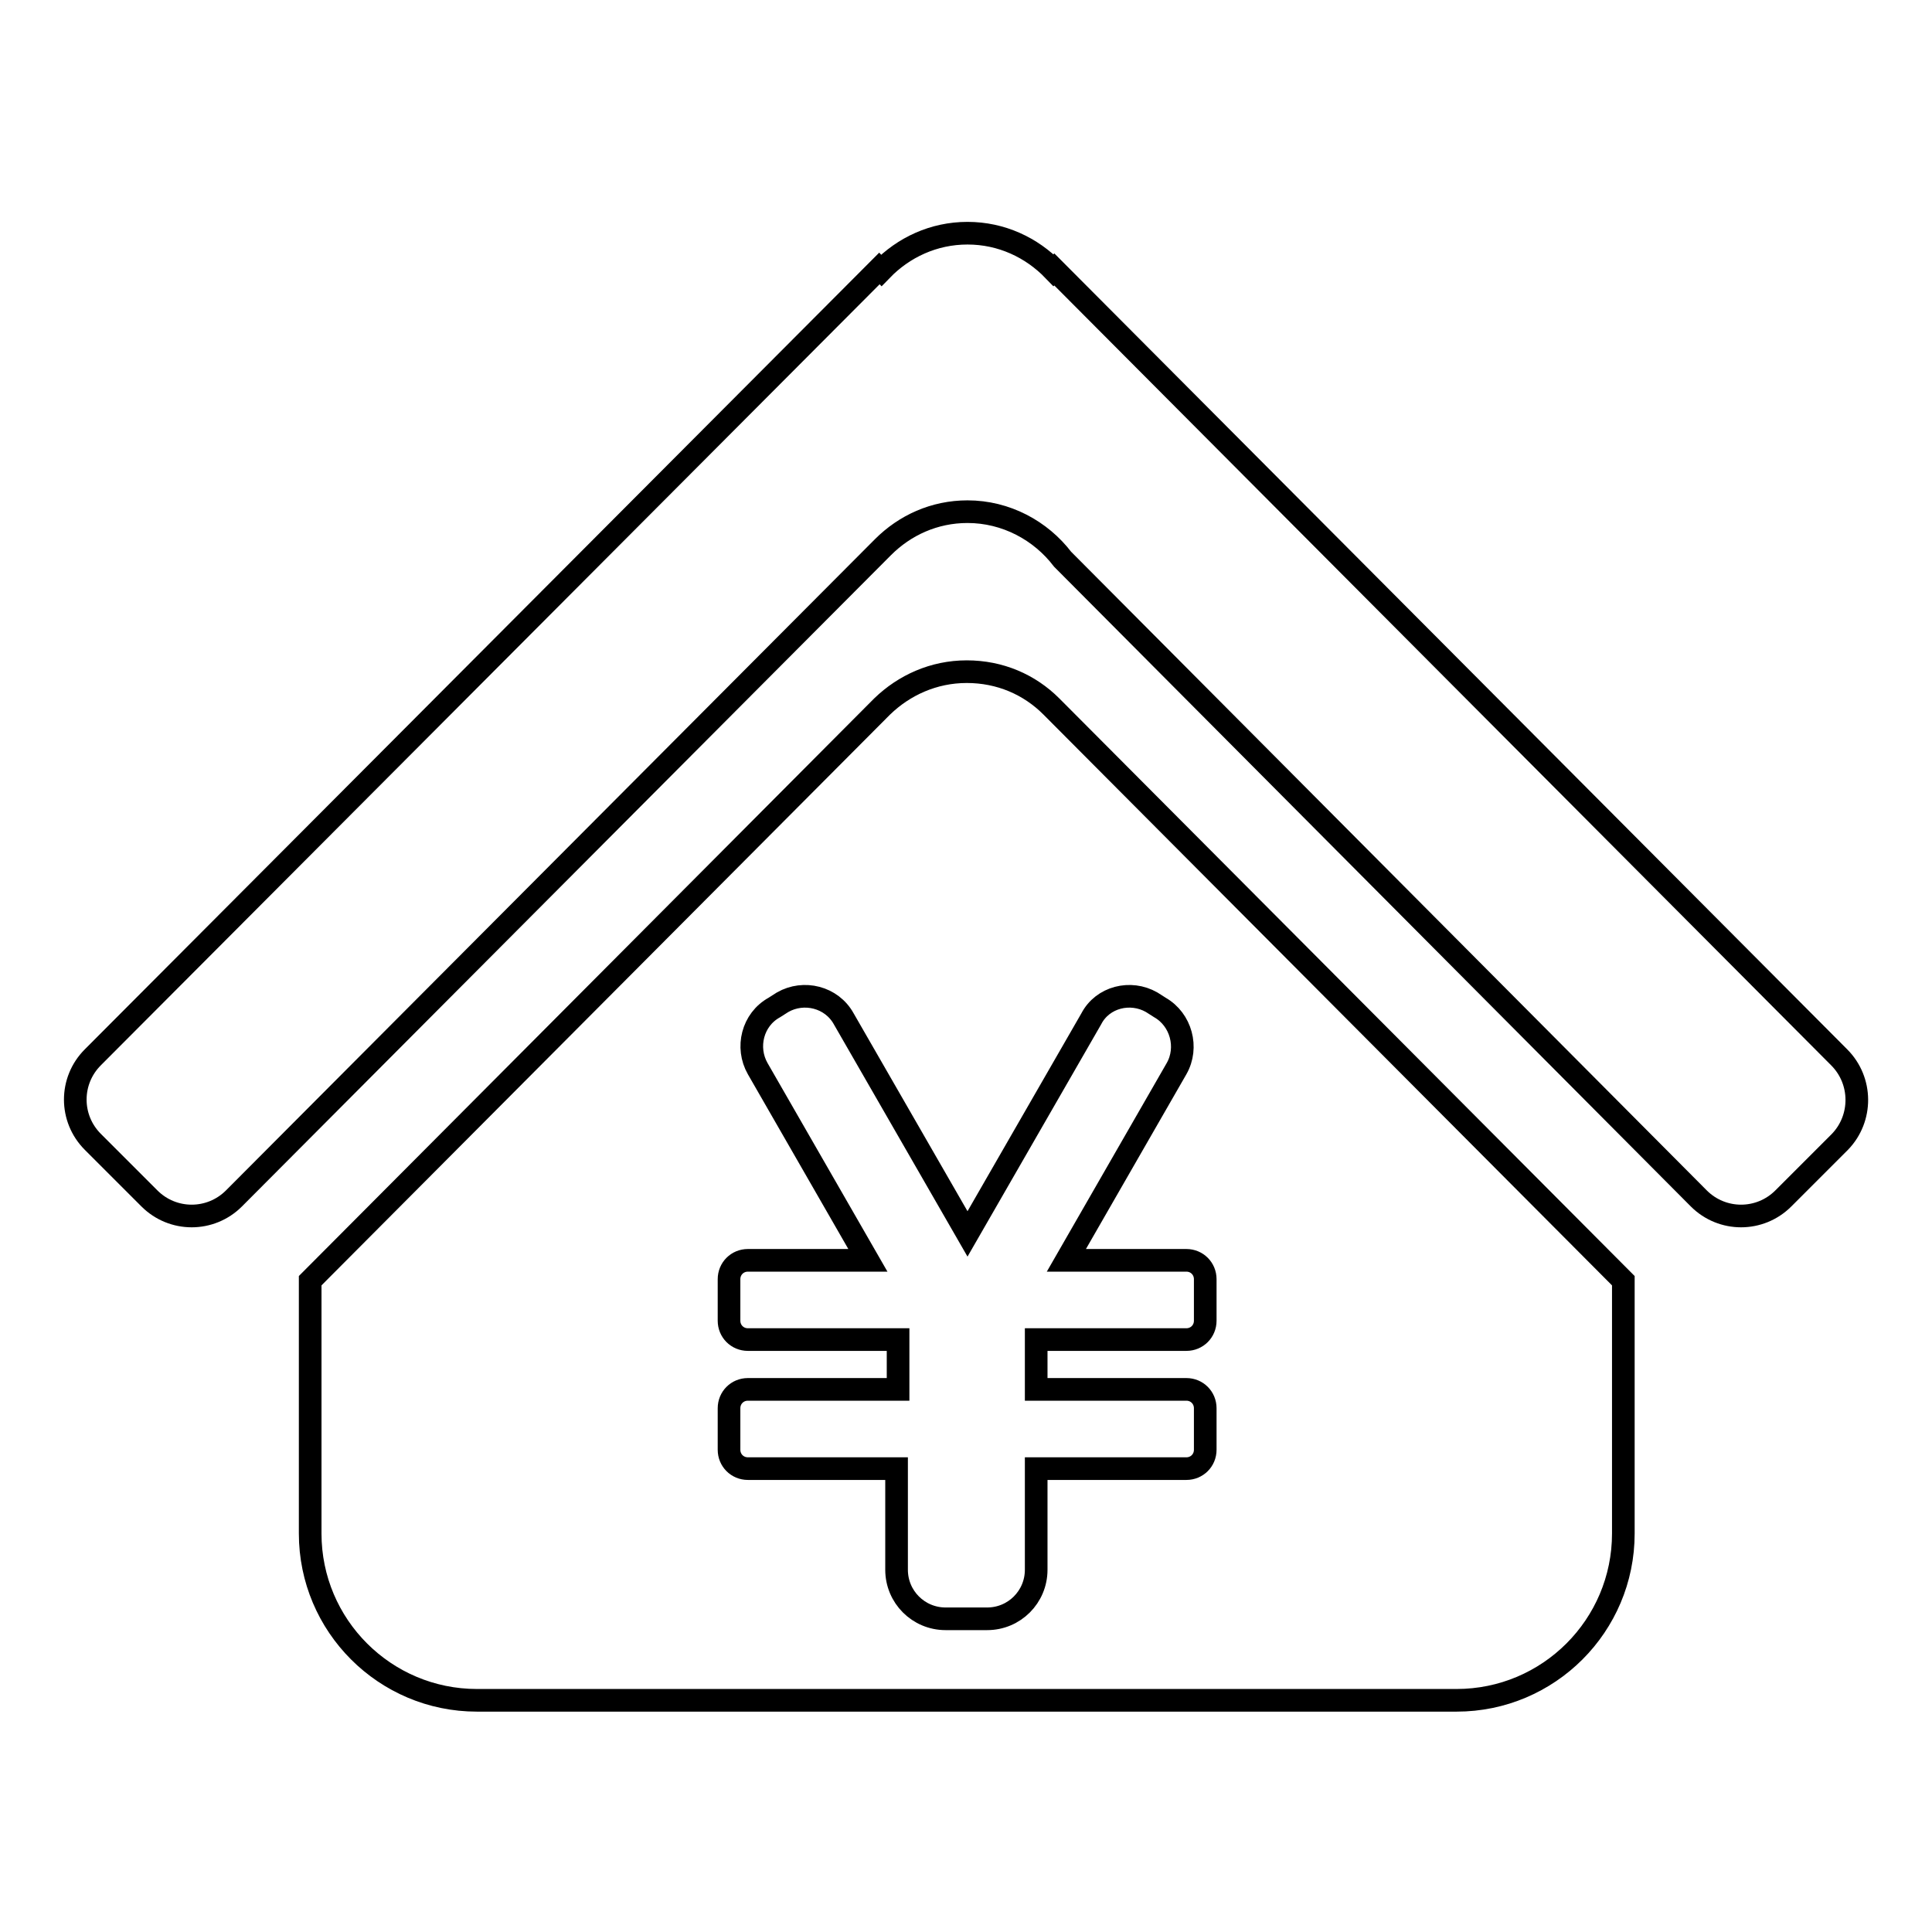 <?xml version="1.0" encoding="utf-8"?>
<!-- Svg Vector Icons : http://www.onlinewebfonts.com/icon -->
<!DOCTYPE svg PUBLIC "-//W3C//DTD SVG 1.1//EN" "http://www.w3.org/Graphics/SVG/1.1/DTD/svg11.dtd">
<svg version="1.1" xmlns="http://www.w3.org/2000/svg" xmlns:xlink="http://www.w3.org/1999/xlink" x="0px" y="0px" viewBox="0 0 256 256" enable-background="new 0 0 256 256" xml:space="preserve">
<g> <path stroke-width="3" fill-opacity="0" stroke="#000000"  d="M243.7,140.1l-104-104.4c0,0-0.1,0.1-0.1,0.1c-2.9-3-6.9-4.9-11.4-4.9c-4.5,0-8.5,1.9-11.4,4.9 c-0.1-0.1-0.2-0.1-0.3-0.2L12.3,140.1c-3.1,3.1-3.1,8.1,0,11.2l7.5,7.5c3.1,3.1,8.1,3.1,11.2,0l86-86.3c2.9-2.9,6.8-4.7,11.2-4.7 c5.1,0,9.7,2.5,12.6,6.3l84.3,84.7c3.1,3.1,8.1,3.1,11.2,0l7.5-7.5C246.8,148.2,246.8,143.2,243.7,140.1z M139.3,93.6 c-2.9-2.9-6.8-4.6-11.2-4.6c-4.4,0-8.3,1.8-11.2,4.6c0,0,0,0,0,0l-75.8,76.1v33.5c0,12.2,9.9,22.1,22.1,22.1H193 c12.2,0,22.1-9.9,22.1-22.1v-33.5L139.3,93.6C139.3,93.6,139.3,93.6,139.3,93.6z M152.6,132.8l1.1,0.7c2.8,1.6,3.8,5.3,2.2,8.1 L141.3,167h15.9c1.4,0,2.5,1.1,2.5,2.5v5.5c0,1.4-1.1,2.5-2.5,2.5h-19.9v6.6h19.9c1.4,0,2.5,1.1,2.5,2.5v5.5c0,1.4-1.1,2.5-2.5,2.5 h-19.9v13.4c0,3.6-2.9,6.5-6.5,6.5h-5.5c-3.6,0-6.5-2.9-6.5-6.5v-13.4H99.1c-1.4,0-2.5-1.1-2.5-2.5v-5.5c0-1.4,1.1-2.5,2.5-2.5 h19.9v-6.6H99.1c-1.4,0-2.5-1.1-2.5-2.5v-5.5c0-1.4,1.1-2.5,2.5-2.5H115l-14.6-25.4c-1.6-2.8-0.7-6.5,2.2-8.1l1.1-0.7 c2.8-1.6,6.5-0.7,8.1,2.2l16.4,28.5l16.4-28.5C146.1,132.1,149.8,131.2,152.6,132.8z"/></g>
</svg>